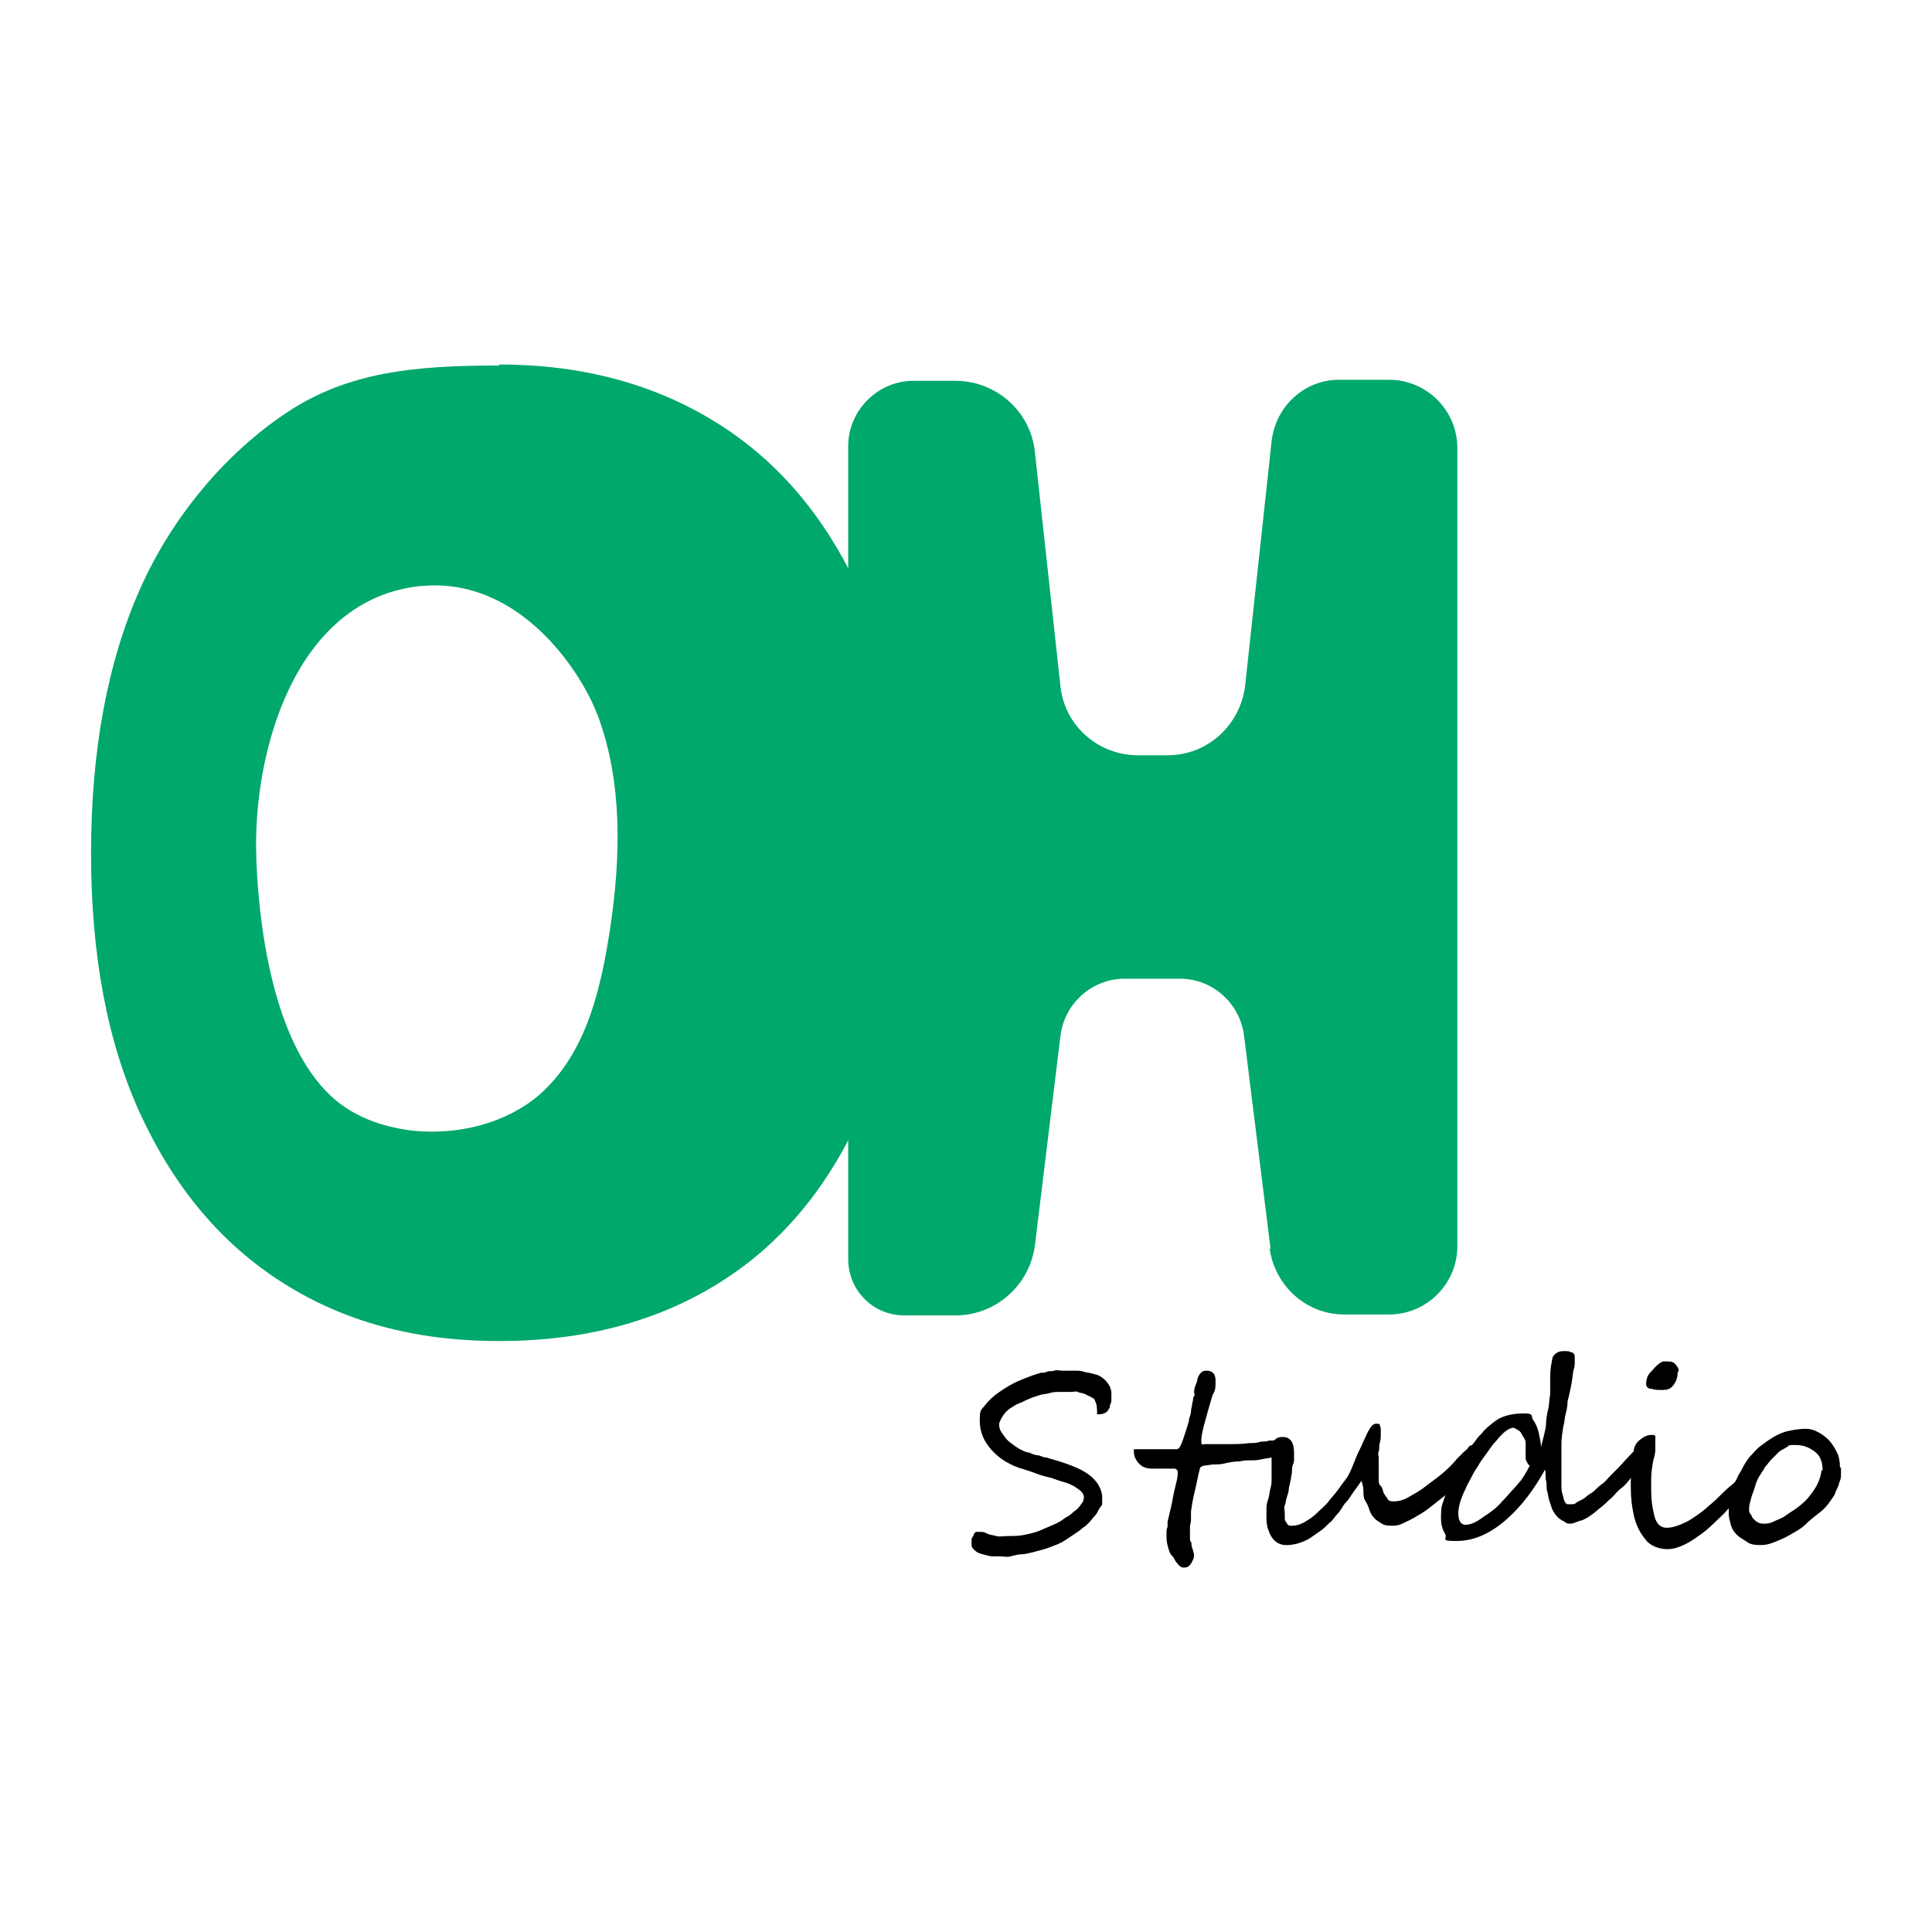 <?xml version="1.0" encoding="UTF-8"?> <svg xmlns="http://www.w3.org/2000/svg" id="Layer_1" version="1.1" viewBox="0 0 432 432"><defs><style> .st0 { fill: #00a86b; } </style></defs><path class="st0" d="M111.62,81.5c18.48,0,34.68,4.34,48.6,13.01s24.41,21.22,31.94,37.65,11.18,36.05,11.18,58.64-3.65,42.67-11.18,59.09-18.02,28.75-31.71,37.19c-13.69,8.44-29.89,12.78-48.83,12.78s-34.68-4.34-48.37-13.01-24.18-21.22-31.71-37.42c-7.53-16.2-11.18-35.82-11.18-58.64s3.65-42.67,10.95-59.09,19.39-30.57,32.85-39.47c13.69-9.13,28.75-10.5,47.46-10.5h0v-.23ZM94.28,131.01c-28.29,2.74-37.87,37.19-36.96,60.92v.46c.68,16.66,4.34,42.67,18.02,53.85,4.79,3.88,10.95,5.93,17.34,6.62,9.81.91,20.31-1.6,27.84-7.99,10.72-9.35,13.92-24.18,15.97-37.65,2.28-15.51,2.74-32.17-2.74-47-1.83-4.79-4.56-9.35-7.76-13.46-7.76-9.81-18.48-16.88-31.49-15.74h-.23Z"></path><path class="st0" d="M284.11,279.31l-5.93-47.69c-.91-7.3-7.07-12.78-14.37-12.78h-12.32c-7.3,0-13.46,5.48-14.37,12.78l-5.7,46.77c-1.14,8.9-8.67,15.74-17.8,15.74h-11.41c-7.07,0-12.55-5.7-12.55-12.55V99.75c0-7.99,6.62-14.6,14.6-14.6h9.35c9.13,0,16.88,6.84,17.8,15.97l5.7,52.25c.91,8.9,8.44,15.51,17.34,15.51h6.62c8.9,0,16.2-6.62,17.34-15.51l5.93-54.76c.91-7.76,7.3-13.69,15.06-13.69h11.18c8.44,0,15.29,6.84,15.29,15.29v178.42c0,8.44-6.84,15.29-15.29,15.29h-10.04c-8.44,0-15.51-6.39-16.66-14.83h0l.23.23Z"></path><g><path d="M248.51,311.94v.91c0,.46,0,.68-.23,1.14s0,.68-.23.91-.23.46-.46.68c-.46.46-1.14.68-2.28.68,0-1.14,0-2.28-.46-2.97,0-.46-.46-.68-.91-.91s-.91-.46-1.37-.68-1.14-.23-1.6-.46-.91,0-1.37,0h-2.51c-.91,0-1.6,0-2.28.23s-1.6.23-2.28.46-1.6.46-2.51.91c-.68.23-1.37.68-2.05.91s-1.37.68-2.05,1.14-1.14.91-1.6,1.6-.68,1.14-.91,1.83c0,.46,0,1.14.46,1.83s.91,1.37,1.37,1.83,1.37,1.14,2.05,1.6,1.6.91,2.28,1.14c0,0,.46,0,.91.23s1.14.46,1.6.46,1.14.46,1.6.46.91.23.91.23c4.11,1.14,7.07,2.28,8.9,3.65s2.97,3.19,2.97,5.25,0,1.37-.46,2.05-.68,1.37-1.14,1.83-.91,1.14-1.37,1.6-.91.91-1.37,1.14c-.46.46-1.14.91-1.83,1.37s-1.37.91-2.05,1.37-1.6.91-2.28,1.14-1.6.68-2.51.91c-.91.23-1.6.46-2.51.68s-1.83.46-2.51.46-1.6.23-2.51.46-1.6,0-2.05,0h-1.83c-.68,0-1.37-.23-2.28-.46s-1.37-.46-1.83-.91-.68-.68-.68-1.14v-.91c0-.46,0-.68.23-.91s.23-.68.46-.91.23-.23.46-.23h1.14c.46,0,.91.23,1.37.46s1.14.23,1.83.46,1.6,0,2.74,0,2.28,0,3.42-.23,2.28-.46,3.42-.91,2.05-.91,3.19-1.37,1.83-.91,2.74-1.6c.46-.23.91-.46,1.37-.91s.91-.68,1.37-1.14.68-.91.91-1.14.46-.91.46-1.37c0-.68-.46-1.37-1.6-2.05-.91-.68-2.05-1.14-2.97-1.37s-2.05-.68-2.74-.91c-.91-.23-2.05-.46-3.19-.91s-2.51-.91-4.11-1.37c-2.51-.91-4.56-2.28-6.16-4.11s-2.51-3.88-2.51-6.39.23-2.28,1.14-3.42,1.83-2.05,3.19-2.97,2.74-1.83,4.34-2.51,3.42-1.37,5.02-1.83c.46,0,.91,0,1.37-.23s.91,0,1.6-.23,1.14,0,1.6,0h2.97c.68,0,1.37,0,2.05.23s1.37.23,2.05.46c.68.23,1.14.23,1.37.46.91.46,1.6,1.14,2.05,1.83s.68,1.37.68,2.05h0v.46h0Z"></path><path d="M288.21,322.66v.91c0,.23,0,.46-.46.68s-.23.23-.46.46-.46.23-.68.46c-.68.23-1.37.46-2.05.68s-1.6.23-2.51.46-1.83.23-2.51.23-1.6,0-2.28.23c-1.37,0-2.51.23-3.42.46s-1.83.23-2.51.23-1.37.23-1.83.23-.91.23-1.14.46c-.46,1.6-.68,3.19-1.14,5.02s-.68,3.19-.91,4.79v1.83c0,.68-.23,1.14-.23,1.6v2.74s0,.46.23.68,0,.68.23,1.14c.23.91.46,1.37.46,1.83s-.23,1.14-.68,1.83-.91.91-1.6.91-1.14-.46-1.83-1.37c-.23-.46-.46-.91-.91-1.37s-.46-.91-.68-1.37c-.23-.91-.46-1.6-.46-2.51s0-.46,0-.46v-.68c0-.46,0-.91.23-1.37v-1.14c.46-2.05.91-3.65,1.14-5.02s.46-2.28.68-3.19c.46-1.6.46-2.51.46-2.74s0-.46-.23-.68-.46-.23-.68-.23h-4.56c-.68,0-1.14,0-1.83-.23s-.91-.46-1.37-.91-.68-.91-.91-1.37-.23-1.14-.23-1.83h9.58c.46,0,.91-.68,1.37-2.05.23-.68.46-1.37.68-2.05s.46-1.37.68-2.28c0-.68.46-1.37.46-2.05s.23-1.14.23-1.37c0,0,0-.46.23-1.14,0-.46,0-.68.23-.91s0-.68,0-.91c0-.68.23-1.37.46-1.83s.23-1.14.46-1.6c.46-.91.91-1.37,1.83-1.37,1.37,0,2.05.68,2.05,2.28s0,2.05-.68,3.19c-1.6,5.48-2.51,8.67-2.51,10.04s.23.91.91.91h5.02c1.83,0,3.19,0,4.79-.23.91,0,1.6,0,2.28-.23s1.14,0,1.83-.23,1.14,0,1.6-.23.91,0,1.6,0h.91l.46.23v.68h.23v-.23Z"></path><path d="M329.97,324.26c0,.68,0,1.37-.46,2.28s-.91,1.6-1.37,2.51c-.68.91-1.6,1.83-2.51,2.97s-1.83,1.83-2.97,2.74-2.05,1.6-3.19,2.51-2.05,1.37-3.19,2.05-1.83.91-2.74,1.37-1.6.46-2.28.46-1.6,0-2.28-.46-1.14-.68-1.6-1.14-.91-1.14-1.14-1.83-.46-1.37-.91-2.05-.46-1.37-.46-2.28-.23-1.6-.46-2.28c-.46.68-.91,1.37-1.6,2.28s-1.14,1.83-1.83,2.51-1.14,1.83-1.83,2.51-1.14,1.6-1.83,2.05c-.68.68-1.37,1.37-2.05,1.83s-1.6,1.14-2.28,1.6-1.83.91-2.51,1.14-1.83.46-2.74.46c-1.37,0-2.51-.46-3.42-1.83-.68-1.14-1.14-2.51-1.14-4.11v-2.28c0-.91.23-1.6.46-2.28s.23-1.6.46-2.28.23-1.37.23-2.05v-7.07c0-.68.23-1.14.68-1.6s.91-.68,1.83-.68c1.6,0,2.51,1.14,2.51,3.42s0,.91,0,1.37,0,.91-.23,1.37-.23,1.14-.23,1.6-.23,1.14-.23,1.6l-.46,2.05c0,.68-.23,1.37-.46,2.05s-.23,1.37-.46,1.83,0,1.14,0,1.83v.91c0,.46,0,.68.23.91s.23.46.46.68.46.23.91.23c.91,0,1.83-.23,2.97-.91s1.83-1.14,2.74-2.05,1.83-1.6,2.51-2.51,1.37-1.6,2.05-2.51c.46-.68,1.14-1.6,1.83-2.51s1.14-2.05,1.6-3.19.91-2.28,1.37-3.19.91-2.05,1.37-2.97c.91-2.05,1.6-2.97,2.28-2.97s.91,0,.91.23.23.46.23.91v1.37c0,.46,0,1.14-.23,1.83s0,1.37-.23,1.83,0,1.14,0,1.37v5.02c0,.46,0,.91.46,1.37s.46,1.14.68,1.6.68.91.91,1.37.91.46,1.37.46c.91,0,2.05-.23,3.19-.91s2.51-1.37,3.65-2.28,2.51-1.83,3.88-2.97,2.51-2.28,3.42-3.42l1.37-1.37c.46-.46.91-.68,1.14-1.14s.68-.46.91-.46h.23l.46,1.14h0Z"></path><path d="M368.75,323.58v.68s0,.46-.23.68c-.46.68-.91,1.6-1.6,2.51s-1.37,1.83-2.05,2.74-1.37,1.83-2.28,2.51-1.6,1.6-2.28,2.28c-.68.46-1.14,1.14-2.05,1.83s-1.6,1.37-2.28,1.83-1.6,1.14-2.51,1.37-1.6.68-2.28.68-.91,0-1.37-.46c-1.14-.46-2.05-1.37-2.74-2.74-.23-.68-.46-1.37-.68-2.05s-.23-1.37-.46-2.05,0-1.37-.23-2.28,0-1.6-.23-2.51c-2.28,4.11-5.02,7.99-8.67,11.18-3.65,3.19-7.3,4.79-11.18,4.79s-1.83-.46-2.51-1.6-.91-2.28-.91-3.42,0-2.74.46-3.65c.68-2.28,1.6-4.34,2.51-6.39s2.28-3.88,3.65-5.93c.46-.68.91-1.14,1.37-1.83s1.14-1.14,1.6-1.83c1.14-1.14,2.28-2.05,3.42-2.74,1.37-.68,3.19-1.14,5.48-1.14s1.6.46,2.05,1.37c.68.91,1.14,2.05,1.37,3.19s.46,2.28.46,2.97c.23-.91.46-1.83.68-2.74s.46-1.83.46-2.74.23-2.05.46-2.97.23-2.28.46-3.42v-2.97c0-1.37,0-2.51.23-3.65s.23-1.6.46-1.83c.46-.68,1.14-1.14,2.28-1.14s1.14,0,1.6.23c.46,0,.91.46.91.91v1.14c0,.68,0,1.14-.23,1.83s-.23,1.83-.46,2.97-.46,2.51-.91,4.11c0,1.14-.23,2.05-.46,2.97s-.23,1.83-.46,2.51c-.23,1.37-.46,2.74-.46,4.11v3.88c0,1.37,0,.46,0,.91v4.11c0,.91,0,1.6.23,2.28s.23,1.14.46,1.6.46.68.68.68h.91c.23,0,.68,0,.91-.23s.68-.46,1.14-.68.91-.46,1.37-.91,1.14-.68,1.6-1.14,1.14-1.14,1.83-1.6,1.14-1.14,1.83-1.83l1.6-1.6c1.14-1.14,2.05-2.28,3.19-3.42s1.83-2.05,2.51-2.97h.91v1.37h.46v.23ZM342.74,327.91c-.46,0-.91-.23-1.14-.68s-.46-.68-.46-1.14v-3.19c0-.46,0-.68-.23-1.14s-.46-.68-.68-1.14-.46-.68-.91-.91-.68-.46-.91-.46c-.91,0-2.28.91-3.88,2.97-.91.91-1.6,2.05-2.28,2.97s-1.37,1.83-1.83,2.74c-.68.91-1.14,1.83-1.6,2.74s-.91,1.6-1.14,2.28c-1.14,2.28-1.6,4.11-1.6,5.48s.46,2.51,1.6,2.51,2.28-.46,4.11-1.83c1.83-1.14,3.19-2.28,4.11-3.42,1.14-1.14,1.83-2.05,2.51-2.74s1.14-1.37,1.6-1.83c.68-.91,1.37-2.05,2.05-3.42h.68v.23Z"></path><path d="M392.71,328.37c0,.46,0,.91-.46,1.6s-.91,1.37-1.37,2.28-1.37,1.6-2.05,2.51-1.6,1.83-2.51,2.74c-.91,1.14-2.05,2.05-3.19,3.19s-2.28,2.05-3.65,2.97c-2.51,1.83-4.79,2.74-6.62,2.74s-3.88-.68-5.02-2.28c-1.14-1.37-2.05-3.19-2.51-5.25s-.68-4.11-.68-6.39,0-2.28.23-4.34c0-.91,0-1.83.23-2.51s.23-1.14.23-1.6c.23-.91.68-1.6,1.6-2.28.91-.68,1.6-.91,2.51-.91s.68.46.68,1.37v2.05c0,.68-.23,1.6-.46,2.28-.23,1.37-.46,2.74-.46,3.88v2.97c0,1.83.23,3.65.68,5.48.46,1.83,1.37,2.74,2.74,2.74s2.74-.46,4.56-1.37c.91-.46,1.83-1.14,2.51-1.6s1.83-1.37,2.51-2.05c.91-.68,1.83-1.6,2.51-2.28s1.6-1.6,2.51-2.28,1.37-1.6,2.05-2.28,1.14-1.37,1.6-2.05h0c0-.46,0-.23,0-.23h0c.23,0,.46,0,.46.68s.23.68.23.91h0l1.14-.68h0ZM375.14,306.69c0,1.14-.23,2.05-.91,2.97s-1.37,1.14-2.51,1.14-1.6,0-2.28-.23c-.91,0-1.37-.46-1.37-1.14s.23-1.83.91-2.51,1.14-1.37,2.05-2.05c.68-.46.91-.46,1.14-.46,1.14,0,1.83,0,2.28.46s.91.91.91,1.83h-.23Z"></path><path d="M411.65,327.91v1.6c0,.46,0,1.14-.23,1.6s-.23.91-.46,1.37-.46.91-.68,1.6c-.23.46-.68,1.14-1.37,2.05s-1.37,1.6-2.28,2.28-2.05,1.6-2.97,2.51-2.28,1.6-3.42,2.28-2.28,1.14-3.42,1.6-2.05.68-2.97.68-2.28,0-3.19-.68-1.6-.91-2.28-1.6-1.14-1.37-1.37-2.28-.46-1.6-.46-2.51v-2.05c0-.91.23-1.37.46-2.28s.46-1.6.91-2.51.68-1.6,1.14-2.28.68-1.37,1.14-2.05.68-1.14,1.14-1.6c.68-.68,1.37-1.6,2.28-2.28s1.83-1.37,2.97-2.05,2.28-1.14,3.42-1.37,2.51-.46,3.65-.46,1.83.23,2.74.68,1.83,1.14,2.51,1.83,1.37,1.83,1.83,2.74.68,2.05.68,3.42h.23v-.23ZM407.54,328.82c0-1.83-.46-3.19-1.6-4.11s-2.51-1.6-4.34-1.6-1.37,0-2.05.46-1.37.68-1.83,1.14-1.14,1.14-1.6,1.6-.91,1.14-1.37,1.6c-.23.46-.68,1.14-1.14,1.83s-.91,1.6-1.14,2.51-.68,1.83-.91,2.74-.46,1.6-.46,2.28,0,.91.23,1.14.46.91.68,1.14.68.68,1.14.91.91.23,1.37.23,1.14,0,2.05-.46,1.83-.68,2.74-1.37,1.83-1.14,2.97-2.05,1.83-1.6,2.51-2.51,1.37-1.83,1.83-2.97.68-2.05.68-2.97h0v.46h.23Z"></path></g></svg> 